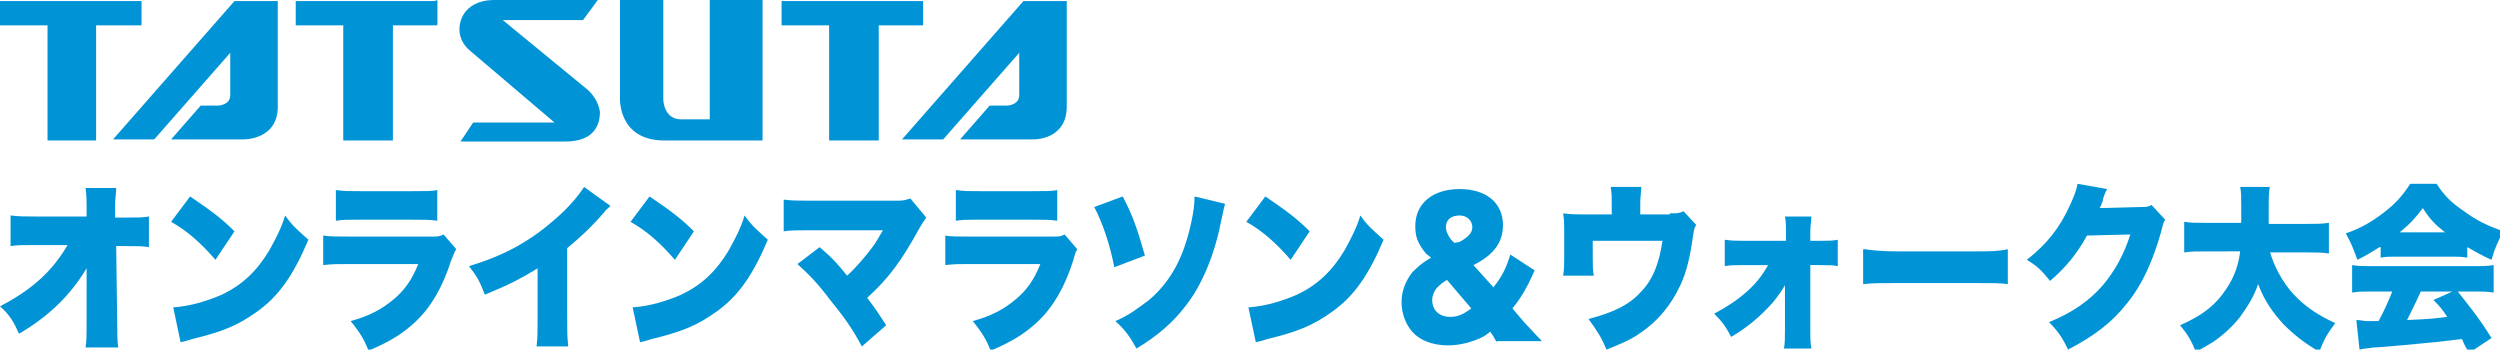 <?xml version="1.0" encoding="utf-8"?>
<!-- Generator: Adobe Illustrator 26.0.2, SVG Export Plug-In . SVG Version: 6.00 Build 0)  -->
<svg version="1.1" id="レイヤー_1" xmlns="http://www.w3.org/2000/svg" xmlns:xlink="http://www.w3.org/1999/xlink" x="0px"
	 y="0px" viewBox="0 0 236.7 33.1" style="enable-background:new 0 0 236.7 33.1;" xml:space="preserve">
<style type="text/css">
	.st0{fill:#0094D7;}
</style>
<g>
	<path class="st0" d="M62.9,13.3h9.3V0h-5v11.3h-2.7c-1.7,0-1.7-1.9-1.7-1.9V0h-4.1v9.3C58.7,9.3,58.5,13.3,62.9,13.3"/>
	<path class="st0" d="M26.3,10.1v-10h-4.1L10.7,13.2h3.9l7.2-8.2V9c0,1-1.2,1-1.2,1H19l-2.8,3.2H23C23,13.2,26.3,13.3,26.3,10.1"/>
	<path class="st0" d="M101,10.1v-10h-4.1L85.4,13.2h3.9l7.2-8.2V9c0,1-1.2,1-1.2,1h-1.6l-2.8,3.2h6.9C97.8,13.2,101,13.3,101,10.1"
		/>
	<path class="st0" d="M55.4,8.3c0.8,0.6,1.3,1.5,1.4,2.3c0,1.3-0.6,2.8-3.3,2.8h-9.9l1.2-1.8h7.7l-8-6.8c-0.6-0.5-1-1.2-1-2
		c0-1.5,1.1-2.8,3.3-2.8h9.8l-1.4,1.9h-7.6L55.4,8.3z"/>
	<polygon class="st0" points="83.2,2.4 87.4,2.4 87.4,0.1 74,0.1 74,2.4 78.5,2.4 78.5,13.3 83.2,13.3 	"/>
	<polygon class="st0" points="37.2,2.4 41.4,2.4 41.4,0.1 28,0.1 28,2.4 32.5,2.4 32.5,13.3 37.2,13.3 	"/>
	<polygon class="st0" points="40.8,0.2 41.4,0 41.4,2.3 40.8,2 40.6,0.4 	"/>
	<polygon class="st0" points="9.1,2.4 13.4,2.4 13.4,0.1 0,0.1 0,2.4 4.5,2.4 4.5,13.3 9.1,13.3 	"/>
</g>
<g>
	<path class="st0" d="M8.2,26.7c0-0.4,0-0.7,0-1.3c-1.5,2.5-3.5,4.5-6.4,6.2C1.3,30.5,1,29.9,0,29c3.1-1.6,5-3.4,6.4-5.8H3.3
		c-1.1,0-1.7,0-2.3,0.1v-2.9c0.8,0.1,1.4,0.1,2.4,0.1h4.8l0-0.8c0-0.7,0-1.3-0.1-1.9h2.9c0,0.6-0.1,0.9-0.1,1.6c0,0,0,0.2,0,0.3v0.9
		h1c1.1,0,1.6,0,2.2-0.1v2.9c-0.6-0.1-1.1-0.1-2.1-0.1h-1l0.1,7.3c0,0.8,0,1.8,0.1,2.3H8.1c0.1-0.6,0.1-1.2,0.1-2.1
		c0-0.1,0-0.2,0-0.2l0-3.2V26.7z"/>
	<path class="st0" d="M18,18.6c1.9,1.3,2.9,2,4.2,3.3l-1.8,2.7c-1.3-1.5-2.6-2.7-4.2-3.6L18,18.6z M16.4,29.1
		c1.6-0.1,3.2-0.6,4.6-1.2c1.9-0.9,3.3-2.2,4.5-4.2c0.6-1.1,1.1-2,1.5-3.3c0.7,1,1.1,1.3,2.2,2.3c-1.4,3.3-2.8,5.4-5,6.9
		c-1.7,1.2-3.1,1.8-6,2.5c-0.6,0.2-0.7,0.2-1.1,0.3L16.4,29.1z"/>
	<path class="st0" d="M30.6,22.3c0.7,0.1,1.2,0.1,2.5,0.1h7.7c0.7,0,0.8,0,1.2-0.2l1.2,1.4C43,23.9,43,24,42.7,24.7
		c-0.8,2.5-1.9,4.4-3.4,5.8c-1.2,1.1-2.3,1.8-4.4,2.7c-0.4-1-0.8-1.7-1.7-2.8c1.8-0.5,2.9-1.1,4-2c1.1-0.9,1.8-1.9,2.4-3.4H33
		c-1.2,0-1.5,0-2.4,0.1V22.3z M31.9,18c0.6,0.1,1.2,0.1,2.2,0.1H39c1.2,0,1.9,0,2.4-0.1v2.9c-0.6-0.1-1.3-0.1-2.4-0.1h-5
		c-1.2,0-1.5,0-2.2,0.1V18z"/>
	<path class="st0" d="M57.8,19.5c-0.3,0.3-0.4,0.3-0.6,0.6c-1.2,1.4-2.3,2.4-3.5,3.4v6.5c0,1.4,0,1.8,0.1,2.8h-3
		c0.1-0.9,0.1-1.3,0.1-2.7v-4.7c-1.6,1-2.8,1.6-5,2.5c-0.4-1.1-0.7-1.7-1.5-2.7c3.3-1,5.7-2.3,8.1-4.4c1.3-1.1,2.3-2.3,2.8-3.1
		L57.8,19.5z"/>
	<path class="st0" d="M61.5,18.6c1.9,1.3,2.9,2,4.2,3.3l-1.8,2.7c-1.3-1.5-2.6-2.7-4.2-3.6L61.5,18.6z M59.9,29.1
		c1.6-0.1,3.2-0.6,4.6-1.2c1.9-0.9,3.3-2.2,4.5-4.2c0.6-1.1,1.1-2,1.5-3.3c0.7,1,1.1,1.3,2.2,2.3c-1.4,3.3-2.8,5.4-5,6.9
		c-1.7,1.2-3.1,1.8-6,2.5c-0.6,0.2-0.7,0.2-1.1,0.3L59.9,29.1z"/>
	<path class="st0" d="M76.7,21.8c-1.3,0-1.8,0-2.5,0.1v-3c0.8,0.1,1.3,0.1,2.5,0.1l8.4,0c0.5,0,0.7-0.1,1.1-0.2l1.5,1.8
		c-0.2,0.3-0.3,0.4-0.7,1.1c-1.6,2.9-2.8,4.6-4.9,6.5c0.7,0.9,1.1,1.5,1.8,2.6l-2.3,2c-0.9-1.7-1.7-2.8-3-4.4
		c-1.2-1.6-2-2.4-3.1-3.4l2.1-1.6c1.3,1.1,1.8,1.7,2.6,2.7c0.9-0.8,1.8-1.9,2.4-2.7c0.4-0.5,0.8-1.3,1-1.6L76.7,21.8z"/>
	<path class="st0" d="M89.4,22.3c0.7,0.1,1.2,0.1,2.5,0.1h7.7c0.7,0,0.8,0,1.2-0.2l1.2,1.4c-0.2,0.3-0.2,0.4-0.4,1.1
		c-0.8,2.5-1.9,4.4-3.4,5.8c-1.2,1.1-2.3,1.8-4.4,2.7c-0.4-1-0.8-1.7-1.7-2.8c1.8-0.5,2.9-1.1,4-2c1.1-0.9,1.8-1.9,2.4-3.4h-6.6
		c-1.2,0-1.5,0-2.4,0.1V22.3z M90.6,18c0.6,0.1,1.2,0.1,2.2,0.1h4.9c1.2,0,1.9,0,2.4-0.1v2.9c-0.6-0.1-1.3-0.1-2.4-0.1h-5
		c-1.2,0-1.5,0-2.2,0.1V18z"/>
	<path class="st0" d="M106.3,18.6c0.9,1.7,1.4,3.1,2.1,5.6l-2.9,1.1c-0.4-2.1-1.1-4.2-1.9-5.7L106.3,18.6z M116,19.3
		c-0.1,0.3-0.1,0.3-0.4,1.7c-0.6,3.1-1.8,6-3.3,7.9c-1.2,1.6-2.7,2.9-4.7,4.1c-0.6-1.1-1.1-1.8-2-2.6c1.4-0.6,2.1-1.2,3.2-2
		c2.1-1.8,3.3-4.1,4-7.4c0.2-0.9,0.3-1.7,0.3-2.4L116,19.3z"/>
	<path class="st0" d="M119.8,18.6c1.9,1.3,2.9,2,4.2,3.3l-1.8,2.7c-1.3-1.5-2.6-2.7-4.2-3.6L119.8,18.6z M118.2,29.1
		c1.6-0.1,3.2-0.6,4.6-1.2c1.9-0.9,3.3-2.2,4.5-4.2c0.6-1.1,1.1-2,1.5-3.3c0.7,1,1.1,1.3,2.2,2.3c-1.4,3.3-2.8,5.4-5,6.9
		c-1.7,1.2-3.1,1.8-6,2.5c-0.6,0.2-0.7,0.2-1.1,0.3L118.2,29.1z"/>
	<path class="st0" d="M141.7,32.4c-0.2-0.4-0.4-0.7-0.6-1c-0.6,0.5-0.9,0.6-1.4,0.8c-0.8,0.3-1.7,0.5-2.6,0.5
		c-1.5,0-2.7-0.5-3.4-1.3c-0.6-0.7-1-1.7-1-2.8s0.4-2,1-2.8c0.5-0.5,0.9-0.9,1.8-1.4L135,24c-0.8-1-1-1.6-1-2.6
		c0-2.1,1.6-3.5,4.2-3.5c2.5,0,4.1,1.3,4.1,3.4c0,1.6-0.8,2.8-2.8,3.8l1.9,2.1c0.8-1,1.2-1.8,1.6-3.1l2.3,1.5
		c-0.8,1.8-1.3,2.6-2.1,3.6l1.1,1.3c0.4,0.4,1,1.1,1.7,1.8H141.7z M137,26.5c-0.5,0.3-0.7,0.5-0.9,0.7c-0.3,0.3-0.5,0.8-0.5,1.2
		c0,1,0.7,1.6,1.7,1.6c0.7,0,1.2-0.2,2-0.8L137,26.5z M138.2,22.9c0.9-0.5,1.2-0.9,1.2-1.4c0-0.6-0.5-1.1-1.2-1.1
		c-0.8,0-1.3,0.4-1.3,1.1c0,0.4,0.2,0.8,0.5,1.2l0.3,0.3L138.2,22.9z"/>
	<path class="st0" d="M158.1,20.2c0.7,0,0.9,0,1.3-0.2l1.2,1.3c-0.2,0.3-0.2,0.4-0.3,1c-0.3,2.1-0.6,3.4-1.2,4.7
		c-0.9,1.9-2.1,3.4-3.9,4.6c-0.9,0.6-1.6,0.9-3.1,1.5c-0.5-1.2-0.9-1.8-1.7-2.9c2.3-0.6,3.8-1.3,4.9-2.5c1.2-1.2,1.8-2.8,2.1-4.9
		h-6.6v1.5c0,0.8,0,1.3,0.1,1.8h-2.9c0.1-0.6,0.1-1.1,0.1-1.9V22c0-0.7,0-1.2-0.1-1.8c0.8,0.1,1.1,0.1,1.9,0.1h2.7v-1
		c0-0.6,0-1-0.1-1.6h2.9c0,0.4-0.1,0.9-0.1,1.5v1.1H158.1z"/>
	<path class="st0" d="M165.2,25.1c-0.9,0-1.4,0-1.9,0.1v-2.5c0.7,0.1,1.1,0.1,1.9,0.1h3.9v-0.8c0-0.6,0-1-0.1-1.5h2.5
		c0,0.4-0.1,0.9-0.1,1.4c0,0,0,0.1,0,0.1l0,0.8h0.9c0.9,0,1.2,0,1.7-0.1v2.5c-0.5-0.1-0.9-0.1-1.7-0.1h-0.9l0,5.6
		c0,1.5,0,1.7,0.1,2.3h-2.6c0.1-0.5,0.1-1,0.1-1.9c0-0.1,0-0.2,0-0.3l0-3.8c-0.2,0.4-0.7,1.1-1.2,1.7c-1.1,1.2-2.2,2.2-3.9,3.2
		c-0.5-1-0.9-1.5-1.6-2.2c1.3-0.7,2.2-1.3,3.1-2.1c0.9-0.8,1.5-1.6,2-2.5H165.2z"/>
	<path class="st0" d="M176.6,23.6c0.7,0.1,1.5,0.2,3.1,0.2h7.3c1.5,0,2.1,0,3.1-0.2v3.3c-0.7-0.1-1.4-0.1-3.2-0.1h-7.3
		c-1.7,0-2.2,0-3.2,0.1V23.6z"/>
	<path class="st0" d="M199.5,17.9c-0.1,0.2-0.1,0.2-0.2,0.4c0,0.1-0.1,0.2-0.1,0.3c-0.1,0.2-0.1,0.3-0.1,0.4
		c-0.2,0.5-0.2,0.5-0.3,0.7l3.8-0.1c0.6,0,0.8,0,1.1-0.2l1.3,1.4c-0.2,0.3-0.2,0.4-0.4,1.2c-0.8,2.8-1.8,5-3.2,6.7
		c-1.4,1.8-3.1,3.1-5.6,4.4c-0.5-1.1-1-1.8-1.8-2.6c2.2-0.9,3.8-2,5.1-3.5c1.1-1.3,2-2.9,2.6-4.8l-4.1,0.1c-1,1.8-2,3-3.5,4.3
		c-0.8-1-1.2-1.4-2.2-2c1.9-1.5,3.1-3,4.1-5.2c0.4-0.9,0.6-1.4,0.7-2L199.5,17.9z"/>
	<path class="st0" d="M214.9,23.8c0.4,1.4,1.2,2.9,2.2,4c1.1,1.2,2.3,2,4,2.8c-0.7,0.9-1.1,1.6-1.5,2.7c-1.4-0.8-2.4-1.6-3.4-2.6
		c-1-1.1-1.8-2.2-2.4-3.8c-0.4,1.2-1,2.1-1.7,3.1c-0.8,1-1.7,1.8-2.6,2.4c-0.5,0.3-0.8,0.5-1.6,0.9c-0.4-1-0.8-1.7-1.5-2.5
		c1.8-0.8,3-1.6,4-2.9c0.9-1.2,1.5-2.4,1.7-4.1H209c-1.1,0-1.5,0-2.2,0.1V21c0.6,0.1,1.1,0.1,2.1,0.1h3.3c0-0.7,0-1.1,0-1.6
		c0-0.9,0-1.3-0.1-1.8h2.8c-0.1,0.7-0.1,0.7-0.1,2.9c0,0.2,0,0.3,0,0.6h3.5c1,0,1.5,0,2.2-0.1v2.9c-0.7-0.1-1.2-0.1-2.1-0.1H214.9z"
		/>
	<path class="st0" d="M225.3,23.4c-0.8,0.5-1.3,0.8-2.1,1.2c-0.4-1.1-0.6-1.6-1.1-2.5c1.4-0.5,2.3-1,3.5-1.9
		c1.2-0.9,1.9-1.7,2.6-2.8h2.5c0.7,1.1,1.4,1.8,2.6,2.6c1.2,0.9,2.3,1.4,3.7,1.9c-0.5,1-0.8,1.6-1.1,2.7c-0.9-0.4-1.4-0.7-2.3-1.2v1
		c-0.5-0.1-0.8-0.1-1.5-0.1h-5.3c-0.5,0-1,0-1.4,0.1V23.4z M224.6,27.6c-0.8,0-1.3,0-1.9,0.1v-2.6c0.5,0.1,1.2,0.1,1.9,0.1h9.6
		c0.7,0,1.3,0,1.9-0.1v2.6c-0.6-0.1-1.1-0.1-1.9-0.1h-1.5c1.5,1.9,2,2.5,3.2,4.4l-2.1,1.4c-0.4-0.6-0.4-0.6-0.7-1.3
		c-1.8,0.2-1.8,0.2-2.6,0.3c-1,0.1-5.1,0.5-5.8,0.5c-0.5,0.1-1,0.1-1.3,0.2l-0.3-2.8c0.4,0,0.7,0.1,1,0.1c0.2,0,0.2,0,1.1,0
		c0.5-0.9,0.9-1.8,1.3-2.8H224.6z M231.5,22c-0.9-0.7-1.5-1.3-2.1-2.3c-0.7,0.9-1.1,1.4-2.2,2.3H231.5z M229.2,27.6
		c-0.4,0.9-0.9,1.9-1.3,2.7c2.2-0.1,2.2-0.1,3.8-0.3c-0.4-0.6-0.6-0.9-1.3-1.6l1.8-0.8H229.2z"/>
</g>
</svg>
